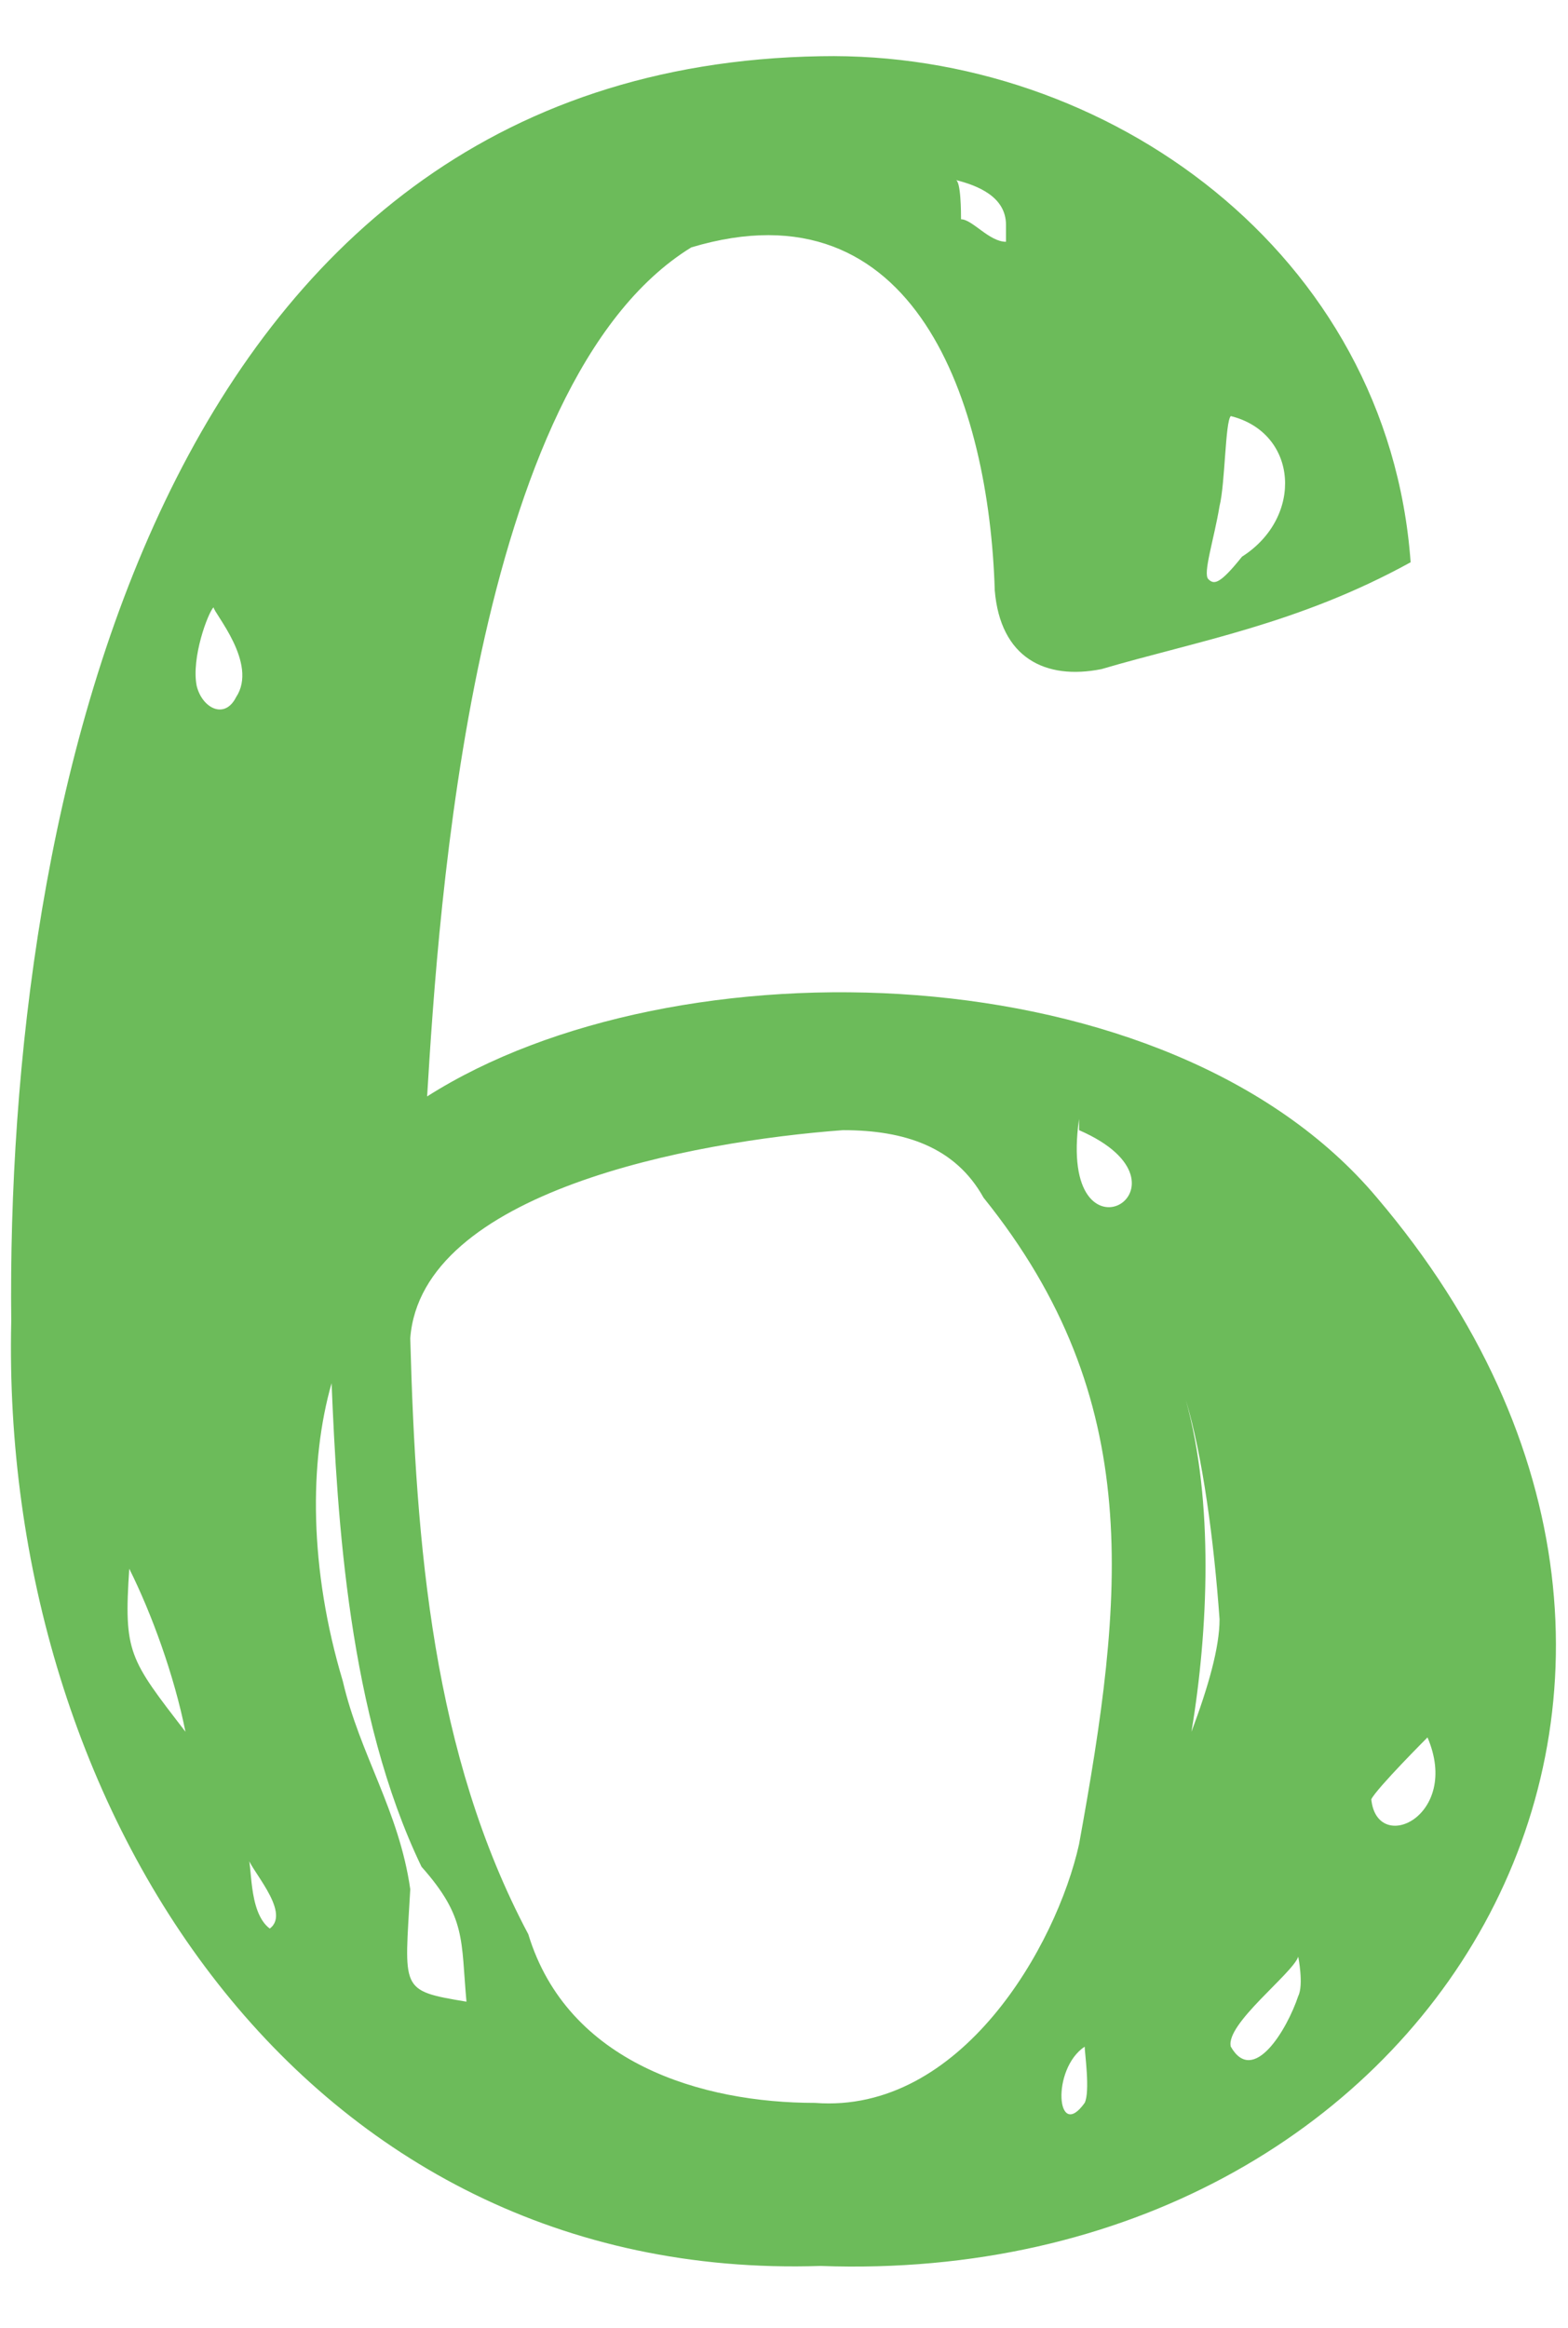 <?xml version="1.0" encoding="utf-8"?>
<!-- Generator: Adobe Illustrator 26.3.1, SVG Export Plug-In . SVG Version: 6.00 Build 0)  -->
<svg version="1.1" id="b" xmlns="http://www.w3.org/2000/svg" xmlns:xlink="http://www.w3.org/1999/xlink" x="0px" y="0px"
	 viewBox="0 0 27.9 41.4" style="enable-background:new 0 0 27.9 41.4;" xml:space="preserve">
<style type="text/css">
	.st0{fill:#6CBB5A;}
</style>
<g id="c">
	<path class="st0" d="M0.2,23.5C0.1,14.4,2.8,1.2,14.6,1c5.1-0.1,10.1,3.5,10.5,9c-2,1.1-3.8,1.4-5.5,1.9c-1,0.2-1.8-0.2-1.9-1.4
		c-0.1-3.3-1.4-7.3-5.4-6.1C8.4,6.8,7.8,16.2,7.6,19.5c4.4-2.8,13.2-2.6,16.9,1.8c7.4,8.7,1,19.4-9.9,19C5.4,40.6,0,32.2,0.2,23.5z
		 M3.3,30.8c-0.2-1-0.6-2.1-1-2.9C2.2,29.4,2.3,29.5,3.3,30.8z M3.5,12.2c0.1,0.4,0.5,0.6,0.7,0.2c0.4-0.6-0.4-1.5-0.4-1.6
		C3.7,10.9,3.4,11.7,3.5,12.2z M4.4,33c0.1,0.1,0,1,0.4,1.3C5.2,34,4.4,33.2,4.4,33z M6.1,29.9c0.3,1.3,1,2.3,1.2,3.7
		c-0.1,1.8-0.2,1.8,1,2c-0.1-1.1,0-1.5-0.8-2.4C6.2,30.5,6,27,5.9,24.6C5.5,26,5.5,27.9,6.1,29.9z M7.3,23.8
		c0.1,3.7,0.4,7.4,2.1,10.6c0.7,2.3,3.1,3,5.1,3c2.6,0.2,4.3-2.8,4.7-4.6c0.8-4.4,1.2-7.9-1.7-11.5c-0.5-0.9-1.4-1.2-2.5-1.2
		C12.3,20.3,7.5,21.2,7.3,23.8z M17.1,3.9c0.2,0,0.5,0.4,0.8,0.4c0,0,0-0.1,0-0.3c0-0.5-0.5-0.7-0.9-0.8C17.1,3.2,17.1,3.8,17.1,3.9
		z M19.3,36.4c-0.6,0.4-0.5,1.7,0,1C19.4,37.2,19.3,36.5,19.3,36.4z M19.2,20.1v-0.2C18.8,22.7,21.5,21.1,19.2,20.1z M21.1,24.9
		c0.5,1.8,0.4,4.1,0.1,5.9c0.3-0.8,0.5-1.5,0.5-2C21.6,27.4,21.4,25.9,21.1,24.9z M21.5,10.3c0.1,0.1,0.2,0.1,0.6-0.4
		c1.1-0.7,1-2.2-0.2-2.5c-0.1,0.1-0.1,1.2-0.2,1.6C21.6,9.6,21.4,10.2,21.5,10.3z M21.9,36.4c0.4,0.7,1-0.3,1.2-0.9
		c0.1-0.2,0-0.7,0-0.7C23,35.1,21.8,36,21.9,36.4z M24.4,32c0.1,1,1.6,0.3,1-1.1C25.4,30.9,24.5,31.8,24.4,32z"/>
</g>
</svg>
